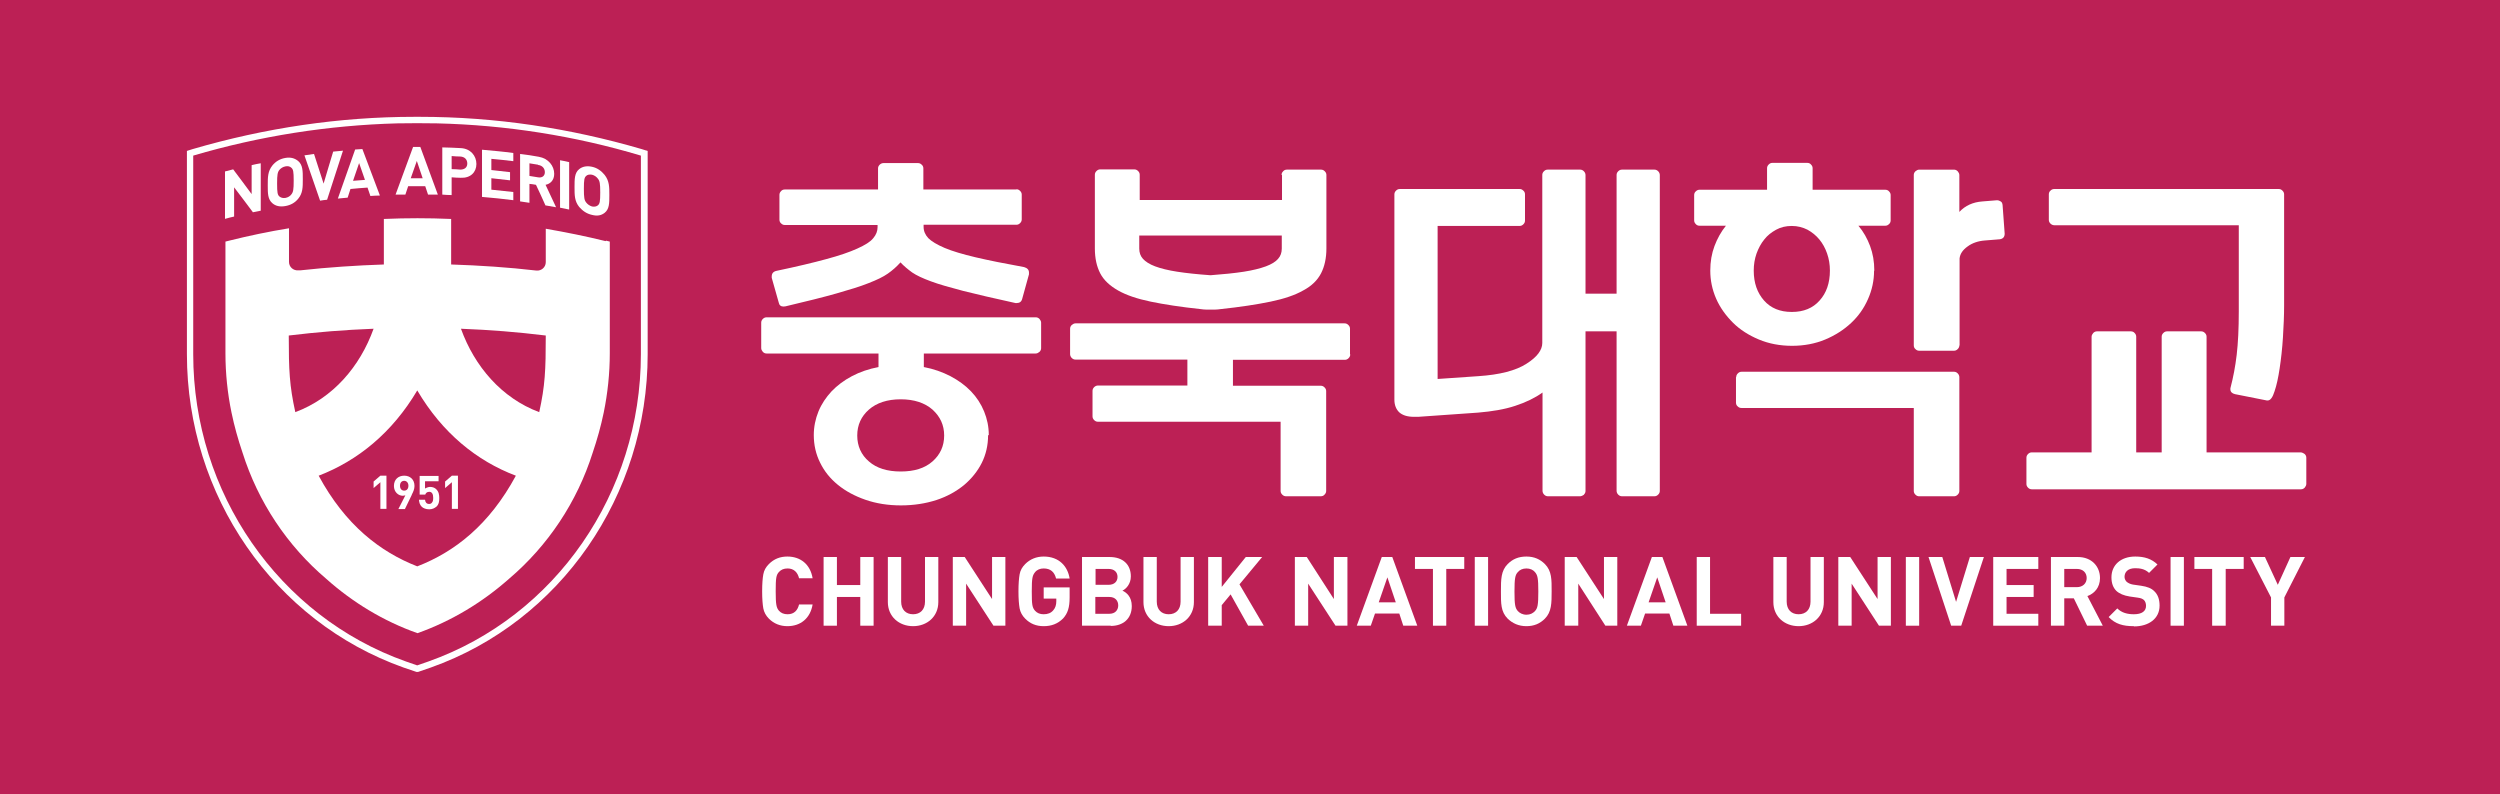 <svg viewBox="0 0 107 34" fill="none" xmlns="http://www.w3.org/2000/svg">
<rect width="107" height="34" fill="#BC2055"></rect>
<path d="M38.55 20.18C39.13 20.18 39.58 20.041 39.91 19.75C40.24 19.46 40.41 19.09 40.41 18.64C40.41 18.191 40.24 17.831 39.91 17.53C39.58 17.241 39.12 17.09 38.55 17.09C37.98 17.09 37.52 17.241 37.19 17.53C36.86 17.82 36.69 18.191 36.69 18.64C36.69 19.09 36.86 19.471 37.19 19.75C37.52 20.041 37.98 20.18 38.55 20.18ZM43.5 8.1C43.56 8.1 43.61 8.12 43.66 8.17C43.71 8.22 43.73 8.27 43.73 8.33V9.39C43.73 9.45 43.71 9.5 43.66 9.55C43.61 9.6 43.56 9.62 43.5 9.62H39.53V9.71C39.53 9.89 39.6 10.05 39.73 10.191C39.87 10.331 40.1 10.47 40.43 10.611C40.76 10.751 41.2 10.88 41.75 11.011C42.3 11.14 42.99 11.28 43.83 11.431C43.97 11.47 44.04 11.55 44.04 11.661C44.04 11.681 44.04 11.691 44.04 11.7C44.04 11.7 44.04 11.72 44.04 11.741L43.75 12.79C43.72 12.911 43.64 12.97 43.52 12.97C43.51 12.97 43.5 12.97 43.49 12.97C43.48 12.97 43.47 12.97 43.46 12.97C42.54 12.771 41.79 12.591 41.22 12.45C40.65 12.3 40.19 12.171 39.84 12.04C39.49 11.911 39.23 11.79 39.04 11.661C38.86 11.53 38.69 11.39 38.54 11.23C38.38 11.411 38.2 11.57 38 11.71C37.8 11.851 37.53 11.98 37.17 12.12C36.82 12.261 36.36 12.4 35.8 12.56C35.24 12.72 34.51 12.9 33.62 13.111C33.6 13.111 33.57 13.12 33.53 13.12C33.42 13.12 33.35 13.06 33.33 12.95L33.03 11.89C33.03 11.89 33.03 11.87 33.03 11.861C33.03 11.861 33.03 11.841 33.03 11.831C33.03 11.7 33.1 11.62 33.24 11.591C34.1 11.411 34.81 11.241 35.36 11.091C35.92 10.941 36.36 10.79 36.69 10.64C37.02 10.491 37.25 10.351 37.37 10.2C37.5 10.05 37.56 9.89 37.56 9.72V9.63H33.59C33.53 9.63 33.48 9.61 33.43 9.56C33.38 9.52 33.36 9.46 33.36 9.4V8.34C33.36 8.28 33.38 8.23 33.43 8.18C33.47 8.13 33.53 8.11 33.59 8.11H37.58V7.21C37.58 7.15 37.6 7.1 37.65 7.05C37.69 7.01 37.75 6.98 37.81 6.98H39.29C39.35 6.98 39.4 7 39.45 7.05C39.5 7.09 39.52 7.15 39.52 7.21V8.11H43.51L43.5 8.1ZM42.29 18.631C42.29 19.05 42.2 19.451 42.02 19.811C41.84 20.171 41.58 20.491 41.26 20.761C40.93 21.03 40.54 21.25 40.08 21.401C39.62 21.55 39.11 21.631 38.56 21.631C38.01 21.631 37.5 21.55 37.04 21.39C36.58 21.23 36.19 21.02 35.86 20.75C35.53 20.48 35.28 20.171 35.1 19.8C34.92 19.441 34.83 19.041 34.83 18.62C34.83 18.27 34.9 17.93 35.03 17.61C35.16 17.291 35.35 17.011 35.59 16.75C35.83 16.5 36.12 16.28 36.46 16.101C36.8 15.921 37.18 15.79 37.6 15.71V15.13H32.81C32.75 15.13 32.7 15.111 32.65 15.06C32.61 15.011 32.58 14.96 32.58 14.9V13.81C32.58 13.751 32.6 13.7 32.65 13.65C32.7 13.601 32.75 13.581 32.81 13.581H44.33C44.39 13.581 44.44 13.601 44.49 13.65C44.53 13.7 44.56 13.751 44.56 13.81V14.9C44.56 14.96 44.54 15.011 44.49 15.06C44.44 15.101 44.39 15.13 44.33 15.13H39.54V15.71C39.96 15.79 40.33 15.921 40.68 16.101C41.02 16.28 41.32 16.5 41.56 16.75C41.8 17 41.99 17.291 42.12 17.61C42.25 17.93 42.32 18.261 42.32 18.62" fill="white"></path>
<path d="M54.85 10.08H48.76V10.64C48.76 10.81 48.81 10.96 48.92 11.08C49.03 11.2 49.2 11.31 49.44 11.4C49.68 11.49 50 11.57 50.39 11.63C50.78 11.69 51.25 11.74 51.81 11.78C52.36 11.74 52.84 11.69 53.23 11.63C53.62 11.57 53.93 11.49 54.18 11.4C54.42 11.31 54.6 11.2 54.7 11.08C54.81 10.96 54.86 10.81 54.86 10.64V10.08H54.85ZM54.85 7.49C54.85 7.43 54.87 7.38 54.92 7.33C54.96 7.28 55.02 7.26 55.08 7.26H56.54C56.6 7.26 56.65 7.28 56.7 7.33C56.75 7.38 56.77 7.43 56.77 7.49V10.64C56.77 11.05 56.69 11.41 56.54 11.7C56.39 11.99 56.14 12.24 55.78 12.43C55.43 12.63 54.96 12.79 54.38 12.91C53.8 13.03 53.09 13.14 52.24 13.23C52.16 13.24 52.09 13.25 52.02 13.25C51.95 13.25 51.89 13.25 51.82 13.25C51.75 13.25 51.68 13.25 51.61 13.25C51.54 13.25 51.47 13.24 51.39 13.23C50.54 13.14 49.83 13.03 49.25 12.91C48.67 12.79 48.2 12.63 47.85 12.43C47.5 12.23 47.24 11.99 47.09 11.7C46.94 11.41 46.86 11.06 46.86 10.63V7.48C46.86 7.42 46.88 7.37 46.93 7.32C46.98 7.27 47.03 7.25 47.09 7.25H48.55C48.61 7.25 48.66 7.27 48.71 7.32C48.76 7.37 48.78 7.42 48.78 7.48V8.56H54.87V7.48L54.85 7.49ZM57.79 15.17C57.79 15.23 57.77 15.28 57.72 15.33C57.67 15.38 57.62 15.4 57.56 15.4H52.77V16.51H56.53C56.59 16.51 56.64 16.53 56.69 16.58C56.74 16.63 56.76 16.68 56.76 16.74V21.01C56.76 21.07 56.74 21.12 56.69 21.17C56.65 21.22 56.59 21.24 56.53 21.24H55.04C54.98 21.24 54.93 21.22 54.88 21.17C54.83 21.12 54.81 21.07 54.81 21.01V18.05H46.99C46.93 18.05 46.88 18.03 46.83 17.98C46.78 17.93 46.76 17.88 46.76 17.82V16.73C46.76 16.67 46.78 16.62 46.83 16.57C46.87 16.53 46.93 16.5 46.99 16.5H50.82V15.39H46.03C45.97 15.39 45.92 15.37 45.87 15.32C45.83 15.28 45.8 15.22 45.8 15.16V14.07C45.8 14.01 45.82 13.96 45.87 13.91C45.92 13.87 45.97 13.84 46.03 13.84H57.55C57.61 13.84 57.66 13.86 57.71 13.91C57.76 13.96 57.78 14.01 57.78 14.07V15.16L57.79 15.17Z" fill="white"></path>
<path d="M67.8 21.17C67.8 21.17 67.7 21.24 67.64 21.24H66.25C66.19 21.24 66.14 21.22 66.09 21.17C66.05 21.13 66.02 21.07 66.02 21.01V16.8C65.7 17.03 65.31 17.22 64.85 17.37C64.4 17.52 63.86 17.61 63.26 17.66L60.7 17.84C60.7 17.84 60.64 17.84 60.61 17.84C60.58 17.84 60.55 17.84 60.52 17.84C60.23 17.84 60.02 17.77 59.88 17.64C59.75 17.51 59.68 17.33 59.68 17.11V8.32C59.68 8.26 59.7 8.21 59.75 8.16C59.8 8.11 59.85 8.09 59.91 8.09H65.04C65.1 8.09 65.15 8.11 65.2 8.16C65.25 8.2 65.27 8.26 65.27 8.32V9.44C65.27 9.5 65.25 9.55 65.2 9.6C65.15 9.65 65.1 9.67 65.04 9.67H61.53V16.22L63.27 16.1C64.19 16.04 64.88 15.86 65.33 15.57C65.79 15.28 66.01 14.98 66.01 14.68V7.49C66.01 7.43 66.03 7.38 66.08 7.33C66.13 7.28 66.18 7.26 66.24 7.26H67.63C67.69 7.26 67.74 7.28 67.79 7.33C67.83 7.37 67.86 7.43 67.86 7.49V12.57H69.19V7.49C69.19 7.43 69.21 7.38 69.26 7.33C69.31 7.28 69.36 7.26 69.42 7.26H70.81C70.87 7.26 70.92 7.28 70.97 7.33C71.01 7.37 71.04 7.43 71.04 7.49V21.01C71.04 21.07 71.02 21.12 70.97 21.17C70.92 21.22 70.87 21.24 70.81 21.24H69.42C69.36 21.24 69.31 21.22 69.26 21.17C69.22 21.13 69.19 21.07 69.19 21.01V14.18H67.86V21.01C67.86 21.07 67.84 21.12 67.79 21.17" fill="white"></path>
<path d="M83.86 14.781C83.86 14.841 83.84 14.891 83.79 14.941C83.74 14.991 83.69 15.011 83.63 15.011H82.14C82.08 15.011 82.03 14.991 81.98 14.941C81.93 14.901 81.91 14.841 81.91 14.781V7.491C81.91 7.431 81.93 7.381 81.98 7.331C82.03 7.291 82.08 7.261 82.14 7.261H83.63C83.69 7.261 83.74 7.281 83.79 7.331C83.83 7.381 83.86 7.431 83.86 7.491V9.071C84.11 8.801 84.44 8.651 84.85 8.621L85.47 8.571C85.53 8.571 85.58 8.591 85.63 8.621C85.68 8.651 85.7 8.701 85.71 8.771L85.8 10.001C85.8 10.141 85.73 10.221 85.59 10.241L84.97 10.291C84.67 10.311 84.41 10.401 84.21 10.551C84 10.701 83.89 10.871 83.87 11.061V14.791L83.86 14.781ZM76.7 13.351C77.19 13.351 77.59 13.191 77.88 12.861C78.17 12.541 78.32 12.111 78.32 11.581C78.32 11.321 78.28 11.081 78.2 10.851C78.12 10.621 78.01 10.421 77.87 10.251C77.73 10.081 77.56 9.941 77.36 9.831C77.16 9.731 76.94 9.671 76.69 9.671C76.44 9.671 76.22 9.721 76.02 9.831C75.82 9.941 75.65 10.071 75.51 10.251C75.37 10.421 75.26 10.631 75.18 10.851C75.1 11.081 75.06 11.321 75.06 11.581C75.06 12.111 75.21 12.531 75.5 12.861C75.79 13.191 76.19 13.351 76.68 13.351M74.31 16.141C74.31 16.081 74.33 16.031 74.38 15.981C74.43 15.931 74.48 15.911 74.54 15.911H83.63C83.69 15.911 83.74 15.931 83.79 15.981C83.83 16.021 83.86 16.081 83.86 16.141V21.011C83.86 21.071 83.84 21.121 83.79 21.171C83.74 21.221 83.69 21.241 83.63 21.241H82.14C82.08 21.241 82.03 21.221 81.98 21.171C81.93 21.121 81.91 21.071 81.91 21.011V17.461H74.53C74.47 17.461 74.42 17.441 74.37 17.391C74.32 17.351 74.3 17.291 74.3 17.231V16.141H74.31ZM80.21 11.591C80.21 12.011 80.12 12.421 79.95 12.801C79.78 13.191 79.54 13.531 79.23 13.821C78.92 14.111 78.55 14.351 78.12 14.531C77.69 14.711 77.21 14.801 76.7 14.801C76.19 14.801 75.71 14.711 75.28 14.531C74.85 14.351 74.47 14.111 74.17 13.811C73.87 13.511 73.62 13.171 73.45 12.781C73.28 12.391 73.2 11.991 73.2 11.581C73.2 11.201 73.26 10.851 73.38 10.531C73.5 10.211 73.66 9.921 73.87 9.661H72.74C72.68 9.661 72.62 9.641 72.58 9.591C72.53 9.541 72.51 9.491 72.51 9.431V8.351C72.51 8.291 72.53 8.231 72.58 8.191C72.63 8.141 72.68 8.121 72.74 8.121H75.63V7.201C75.63 7.141 75.65 7.091 75.7 7.041C75.75 6.991 75.8 6.971 75.86 6.971H77.35C77.41 6.971 77.47 6.991 77.51 7.041C77.56 7.091 77.58 7.141 77.58 7.201V8.121H80.69C80.75 8.121 80.81 8.141 80.85 8.191C80.9 8.241 80.92 8.291 80.92 8.351V9.431C80.92 9.491 80.9 9.551 80.85 9.591C80.8 9.641 80.75 9.661 80.69 9.661H79.54C79.76 9.921 79.92 10.211 80.04 10.531C80.16 10.851 80.22 11.201 80.22 11.581" fill="white"></path>
<path d="M87.92 9.64H95.82V13.33C95.82 14.06 95.79 14.68 95.73 15.19C95.67 15.7 95.58 16.16 95.47 16.58C95.46 16.6 95.46 16.63 95.46 16.66C95.46 16.77 95.53 16.84 95.66 16.87L97.02 17.14H97.04C97.04 17.14 97.05 17.14 97.06 17.14C97.17 17.14 97.27 17.01 97.35 16.75C97.44 16.49 97.51 16.16 97.57 15.76C97.63 15.36 97.68 14.92 97.71 14.44C97.74 13.96 97.76 13.5 97.76 13.07V8.32C97.76 8.26 97.74 8.21 97.69 8.16C97.64 8.11 97.59 8.09 97.53 8.09H87.92C87.86 8.09 87.81 8.11 87.76 8.16C87.71 8.2 87.69 8.26 87.69 8.32V9.41C87.69 9.47 87.71 9.52 87.76 9.57C87.8 9.61 87.86 9.64 87.92 9.64Z" fill="white"></path>
<path d="M98.641 19.432C98.641 19.432 98.54 19.362 98.481 19.362H94.441V14.412C94.441 14.352 94.421 14.302 94.371 14.252C94.32 14.202 94.27 14.182 94.21 14.182H92.751C92.691 14.182 92.641 14.202 92.591 14.252C92.54 14.302 92.52 14.352 92.52 14.412V19.362H91.43V14.412C91.43 14.352 91.41 14.302 91.361 14.252C91.32 14.202 91.26 14.182 91.201 14.182H89.751C89.691 14.182 89.641 14.202 89.591 14.252C89.55 14.302 89.52 14.352 89.52 14.412V19.362H86.96C86.9 19.362 86.85 19.382 86.8 19.432C86.751 19.482 86.731 19.532 86.731 19.592V20.712C86.731 20.772 86.751 20.822 86.8 20.872C86.85 20.922 86.9 20.942 86.96 20.942H98.481C98.54 20.942 98.591 20.922 98.641 20.872C98.68 20.822 98.71 20.772 98.71 20.712V19.592C98.71 19.532 98.691 19.482 98.641 19.432Z" fill="white"></path>
<path d="M33.7 26.8C33.39 26.8 33.12 26.69 32.91 26.48C32.78 26.35 32.7 26.2 32.67 26.04C32.64 25.87 32.62 25.63 32.62 25.31C32.62 24.99 32.64 24.74 32.67 24.58C32.7 24.41 32.78 24.27 32.91 24.14C33.13 23.92 33.39 23.82 33.7 23.82C34.26 23.82 34.68 24.15 34.78 24.75H34.2C34.14 24.5 33.98 24.33 33.71 24.33C33.55 24.33 33.43 24.38 33.34 24.48C33.22 24.61 33.2 24.74 33.2 25.31C33.2 25.88 33.23 26.01 33.34 26.14C33.43 26.24 33.55 26.29 33.71 26.29C33.99 26.29 34.14 26.12 34.2 25.87H34.78C34.68 26.47 34.26 26.8 33.7 26.8Z" fill="white"></path>
<path d="M36.82 26.78V25.55H35.82V26.78H35.25V23.84H35.82V25.04H36.82V23.84H37.39V26.78H36.82Z" fill="white"></path>
<path d="M39.08 26.8C38.48 26.8 38 26.39 38 25.77V23.84H38.57V25.75C38.57 26.09 38.77 26.29 39.08 26.29C39.39 26.29 39.59 26.09 39.59 25.75V23.84H40.16V25.77C40.16 26.39 39.68 26.8 39.08 26.8Z" fill="white"></path>
<path d="M42.52 26.78L41.35 24.98V26.78H40.78V23.84H41.29L42.46 25.64V23.84H43.03V26.78H42.52Z" fill="white"></path>
<path d="M45.5 26.47C45.27 26.7 45 26.8 44.67 26.8C44.34 26.8 44.09 26.69 43.88 26.48C43.75 26.35 43.67 26.2 43.64 26.04C43.61 25.87 43.59 25.63 43.59 25.31C43.59 24.99 43.61 24.75 43.64 24.58C43.67 24.41 43.75 24.27 43.88 24.14C44.09 23.93 44.36 23.82 44.67 23.82C45.34 23.82 45.7 24.25 45.78 24.76H45.2C45.13 24.48 44.96 24.33 44.67 24.33C44.52 24.33 44.39 24.38 44.3 24.49C44.19 24.63 44.16 24.73 44.16 25.31C44.16 25.89 44.18 26 44.3 26.14C44.39 26.24 44.51 26.29 44.67 26.29C44.84 26.29 44.98 26.24 45.08 26.12C45.17 26.02 45.21 25.89 45.21 25.73V25.62H44.67V25.14H45.78V25.57C45.78 26 45.7 26.25 45.5 26.47Z" fill="white"></path>
<path d="M47.48 25.55H46.88V26.27H47.48C47.74 26.27 47.86 26.1 47.86 25.91C47.86 25.72 47.74 25.55 47.48 25.55ZM47.45 24.35H46.89V25.03H47.45C47.69 25.03 47.83 24.89 47.83 24.69C47.83 24.49 47.69 24.35 47.45 24.35ZM47.54 26.78H46.31V23.84H47.49C48.06 23.84 48.4 24.16 48.4 24.67C48.4 25 48.19 25.21 48.04 25.28C48.22 25.36 48.44 25.55 48.44 25.94C48.44 26.49 48.06 26.79 47.54 26.79" fill="white"></path>
<path d="M50.02 26.8C49.419 26.8 48.94 26.39 48.94 25.77V23.84H49.51V25.75C49.51 26.09 49.709 26.29 50.02 26.29C50.33 26.29 50.529 26.09 50.529 25.75V23.84H51.099V25.77C51.099 26.39 50.62 26.8 50.02 26.8Z" fill="white"></path>
<path d="M53.42 26.78L52.67 25.44L52.29 25.9V26.78H51.71V23.84H52.29V25.12L53.32 23.84H54.02L53.05 25.01L54.09 26.78H53.42Z" fill="white"></path>
<path d="M57.16 26.78L55.99 24.98V26.78H55.42V23.84H55.93L57.09 25.64V23.84H57.67V26.78H57.16Z" fill="white"></path>
<path d="M59.38 24.71L59.01 25.78H59.74L59.38 24.71ZM60.06 26.78L59.89 26.26H58.85L58.67 26.78H58.07L59.14 23.84H59.59L60.66 26.78H60.06Z" fill="white"></path>
<path d="M61.9 24.35V26.78H61.33V24.35H60.56V23.84H62.67V24.35H61.9Z" fill="white"></path>
<path d="M63.69 23.84H63.12V26.78H63.69V23.84Z" fill="white"></path>
<path d="M65.7 24.49C65.62 24.39 65.49 24.33 65.33 24.33C65.17 24.33 65.04 24.39 64.96 24.49C64.85 24.61 64.82 24.75 64.82 25.32C64.82 25.89 64.85 26.02 64.96 26.15C65.04 26.24 65.17 26.31 65.33 26.31C65.49 26.31 65.61 26.25 65.7 26.15C65.81 26.03 65.84 25.89 65.84 25.32C65.84 24.75 65.81 24.62 65.7 24.49ZM66.12 26.48C65.91 26.69 65.66 26.8 65.33 26.8C65 26.8 64.74 26.68 64.53 26.48C64.23 26.18 64.24 25.82 64.24 25.31C64.24 24.8 64.24 24.43 64.53 24.14C64.74 23.93 64.99 23.82 65.33 23.82C65.67 23.82 65.92 23.94 66.12 24.14C66.42 24.44 66.41 24.81 66.41 25.31C66.41 25.81 66.41 26.19 66.12 26.48Z" fill="white"></path>
<path d="M68.71 26.78L67.55 24.98V26.78H66.97V23.84H67.48L68.65 25.64V23.84H69.22V26.78H68.71Z" fill="white"></path>
<path d="M70.93 24.71L70.56 25.78H71.29L70.93 24.71ZM71.62 26.78L71.45 26.26H70.41L70.23 26.78H69.63L70.7 23.84H71.15L72.22 26.78H71.62Z" fill="white"></path>
<path d="M72.62 26.78V23.84H73.19V26.27H74.52V26.78H72.62Z" fill="white"></path>
<path d="M76.98 26.8C76.38 26.8 75.9 26.39 75.9 25.77V23.84H76.47V25.75C76.47 26.09 76.67 26.29 76.98 26.29C77.29 26.29 77.49 26.09 77.49 25.75V23.84H78.06V25.77C78.06 26.39 77.58 26.8 76.98 26.8Z" fill="white"></path>
<path d="M80.42 26.78L79.25 24.98V26.78H78.68V23.84H79.19L80.36 25.64V23.84H80.93V26.78H80.42Z" fill="white"></path>
<path d="M82.14 23.84H81.57V26.78H82.14V23.84Z" fill="white"></path>
<path d="M83.94 26.78H83.51L82.54 23.84H83.13L83.72 25.76L84.31 23.84H84.91L83.94 26.78Z" fill="white"></path>
<path d="M85.31 26.78V23.84H87.24V24.35H85.88V25.04H87.04V25.55H85.88V26.27H87.24V26.78H85.31Z" fill="white"></path>
<path d="M88.89 24.35H88.35V25.13H88.89C89.14 25.13 89.31 24.97 89.31 24.74C89.31 24.51 89.15 24.35 88.89 24.35ZM89.33 26.78L88.76 25.61H88.35V26.78H87.78V23.84H88.93C89.53 23.84 89.88 24.25 89.88 24.74C89.88 25.15 89.63 25.41 89.34 25.51L90 26.78H89.34H89.33Z" fill="white"></path>
<path d="M91.32 26.8C90.87 26.8 90.54 26.71 90.25 26.41L90.62 26.04C90.81 26.23 91.06 26.29 91.33 26.29C91.67 26.29 91.85 26.16 91.85 25.93C91.85 25.83 91.82 25.74 91.76 25.68C91.7 25.63 91.64 25.6 91.5 25.58L91.15 25.53C90.9 25.49 90.71 25.41 90.58 25.29C90.44 25.15 90.37 24.96 90.37 24.71C90.37 24.19 90.76 23.82 91.39 23.82C91.79 23.82 92.09 23.92 92.34 24.16L91.98 24.52C91.79 24.34 91.57 24.32 91.38 24.32C91.07 24.32 90.93 24.49 90.93 24.69C90.93 24.76 90.96 24.84 91.02 24.9C91.08 24.95 91.17 25 91.29 25.02L91.64 25.07C91.91 25.11 92.08 25.18 92.2 25.3C92.36 25.45 92.43 25.66 92.43 25.92C92.43 26.49 91.95 26.81 91.34 26.81" fill="white"></path>
<path d="M93.47 23.84H92.9V26.78H93.47V23.84Z" fill="white"></path>
<path d="M95.26 24.35V26.78H94.68V24.35H93.92V23.84H96.03V24.35H95.26Z" fill="white"></path>
<path d="M97.77 25.57V26.78H97.2V25.57L96.31 23.84H96.94L97.49 25.03L98.03 23.84H98.65L97.77 25.57Z" fill="white"></path>
<path d="M10.82 9.078C10.55 8.718 10.29 8.368 10.02 8.018V9.268C9.89 9.298 9.76 9.328 9.63 9.368V7.338C9.75 7.308 9.86 7.278 9.98 7.248C10.24 7.598 10.51 7.948 10.77 8.308V7.068C10.9 7.038 11.03 7.008 11.16 6.988V9.018C11.04 9.038 10.93 9.068 10.81 9.088" fill="white"></path>
<path d="M12.47 7.18C12.41 7.12 12.32 7.1 12.22 7.12C12.11 7.14 12.02 7.2 11.96 7.27C11.88 7.37 11.86 7.47 11.86 7.86C11.86 8.25 11.88 8.34 11.96 8.41C12.02 8.46 12.11 8.49 12.22 8.47C12.33 8.45 12.42 8.39 12.47 8.32C12.55 8.22 12.57 8.12 12.57 7.73C12.57 7.34 12.55 7.25 12.47 7.18ZM12.76 8.51C12.62 8.68 12.44 8.78 12.21 8.82C11.98 8.86 11.8 8.82 11.66 8.7C11.46 8.53 11.46 8.28 11.46 7.93C11.46 7.58 11.46 7.33 11.66 7.08C11.8 6.91 11.98 6.8 12.21 6.76C12.44 6.72 12.61 6.77 12.76 6.89C12.96 7.06 12.96 7.32 12.96 7.67C12.96 8.02 12.96 8.27 12.76 8.51Z" fill="white"></path>
<path d="M14 8.549C13.9 8.559 13.8 8.569 13.7 8.589C13.48 7.939 13.25 7.289 13.03 6.649C13.17 6.629 13.3 6.609 13.44 6.589C13.58 7.009 13.71 7.439 13.85 7.859C13.99 7.399 14.12 6.939 14.26 6.489C14.4 6.479 14.54 6.459 14.68 6.449C14.45 7.149 14.23 7.849 14 8.549Z" fill="white"></path>
<path d="M15.37 6.979C15.28 7.229 15.2 7.489 15.11 7.739C15.28 7.729 15.45 7.709 15.62 7.699C15.54 7.459 15.45 7.219 15.37 6.979ZM15.85 8.379C15.81 8.259 15.77 8.149 15.73 8.029C15.49 8.049 15.25 8.059 15 8.089C14.96 8.209 14.92 8.339 14.88 8.459C14.74 8.469 14.6 8.489 14.46 8.499C14.71 7.799 14.95 7.099 15.2 6.399C15.3 6.399 15.41 6.379 15.51 6.379C15.76 7.039 16.01 7.699 16.26 8.369C16.12 8.369 15.98 8.379 15.84 8.389" fill="white"></path>
<path d="M17.84 6.889C17.75 7.139 17.67 7.379 17.58 7.629C17.75 7.629 17.92 7.629 18.09 7.629C18.01 7.379 17.92 7.139 17.84 6.889ZM18.32 8.329C18.28 8.209 18.24 8.089 18.2 7.969C17.96 7.969 17.71 7.969 17.47 7.969C17.43 8.089 17.39 8.209 17.35 8.329C17.21 8.329 17.07 8.329 16.93 8.329C17.18 7.649 17.43 6.959 17.68 6.289C17.78 6.289 17.89 6.289 17.99 6.289C18.24 6.969 18.49 7.649 18.74 8.329C18.6 8.329 18.46 8.329 18.32 8.329Z" fill="white"></path>
<path d="M19.7 6.699C19.58 6.699 19.45 6.689 19.33 6.679V7.239C19.45 7.239 19.58 7.249 19.7 7.259C19.88 7.259 20 7.169 20 6.999C20 6.829 19.89 6.709 19.7 6.699ZM19.72 7.609C19.59 7.609 19.46 7.599 19.33 7.589V8.349C19.2 8.349 19.06 8.339 18.93 8.329V6.309C19.19 6.309 19.46 6.329 19.72 6.339C20.14 6.359 20.39 6.669 20.39 7.019C20.39 7.369 20.14 7.629 19.72 7.609Z" fill="white"></path>
<path d="M20.63 8.438V6.408C21.08 6.448 21.53 6.488 21.97 6.548V6.898C21.66 6.858 21.34 6.828 21.03 6.798V7.278C21.3 7.308 21.57 7.338 21.83 7.368V7.718C21.56 7.688 21.29 7.658 21.03 7.628V8.118C21.34 8.148 21.66 8.188 21.97 8.218V8.568C21.52 8.508 21.08 8.468 20.63 8.428" fill="white"></path>
<path d="M23.03 7.05C22.91 7.03 22.78 7.01 22.66 6.99V7.53C22.78 7.55 22.91 7.57 23.03 7.59C23.2 7.62 23.32 7.53 23.32 7.37C23.32 7.21 23.21 7.08 23.03 7.06M23.34 8.78C23.21 8.49 23.08 8.2 22.94 7.91C22.85 7.89 22.75 7.88 22.66 7.87V8.68C22.53 8.66 22.4 8.64 22.26 8.62V6.59C22.53 6.62 22.79 6.66 23.06 6.71C23.47 6.78 23.72 7.1 23.72 7.44C23.72 7.72 23.55 7.87 23.35 7.91C23.5 8.23 23.65 8.55 23.8 8.87C23.65 8.84 23.5 8.82 23.34 8.79" fill="white"></path>
<path d="M23.97 8.889V6.859C24.1 6.879 24.23 6.909 24.36 6.939V8.969C24.23 8.939 24.1 8.919 23.97 8.889Z" fill="white"></path>
<path d="M25.59 7.648C25.53 7.568 25.45 7.508 25.34 7.478C25.23 7.458 25.14 7.478 25.09 7.528C25.01 7.598 24.99 7.688 24.99 8.078C24.99 8.468 25.01 8.568 25.09 8.668C25.15 8.748 25.24 8.808 25.34 8.838C25.45 8.858 25.53 8.838 25.59 8.788C25.67 8.718 25.69 8.628 25.69 8.238C25.69 7.848 25.67 7.748 25.59 7.648ZM25.88 9.108C25.74 9.218 25.57 9.258 25.34 9.198C25.11 9.148 24.94 9.028 24.79 8.858C24.59 8.608 24.59 8.358 24.59 8.008C24.59 7.658 24.59 7.398 24.79 7.238C24.93 7.128 25.11 7.088 25.34 7.138C25.57 7.188 25.74 7.318 25.88 7.488C26.08 7.748 26.08 7.998 26.08 8.348C26.08 8.698 26.08 8.948 25.88 9.108Z" fill="white"></path>
<path d="M23.079 17.64C21.469 17.04 20.309 15.68 19.729 14.07C20.999 14.12 22.119 14.21 23.359 14.36C23.359 15.86 23.329 16.5 23.079 17.64ZM17.859 24.24C16.269 23.62 14.779 22.47 13.639 20.36C15.309 19.72 16.789 18.52 17.859 16.71C18.929 18.53 20.409 19.73 22.079 20.36C20.939 22.47 19.459 23.62 17.859 24.24ZM12.639 17.64C12.389 16.5 12.359 15.85 12.359 14.36C13.599 14.21 14.729 14.12 15.989 14.07C15.409 15.69 14.249 17.04 12.639 17.64ZM25.919 10.32C25.069 10.11 24.219 9.94 23.359 9.79V11.22C23.359 11.44 23.169 11.6 22.959 11.58C21.749 11.44 20.529 11.36 19.309 11.32V9.37C19.309 9.37 19.279 9.37 19.269 9.37C18.339 9.33 17.399 9.33 16.469 9.37C16.459 9.37 16.439 9.37 16.429 9.37V11.32C15.239 11.36 14.049 11.44 12.859 11.57C12.829 11.57 12.799 11.57 12.769 11.57C12.559 11.59 12.369 11.43 12.369 11.21V9.77C11.509 9.91 10.649 10.09 9.809 10.3C9.759 10.31 9.699 10.33 9.649 10.34V15.12C9.649 15.98 9.739 16.84 9.909 17.66C10.029 18.24 10.189 18.81 10.379 19.37C11.049 21.49 12.299 23.36 13.959 24.77C15.089 25.78 16.419 26.59 17.869 27.1C19.329 26.58 20.649 25.78 21.789 24.77C23.449 23.36 24.699 21.49 25.369 19.37C25.559 18.81 25.719 18.24 25.839 17.66C26.009 16.83 26.099 15.98 26.099 15.12V10.34C26.049 10.33 25.989 10.31 25.939 10.3" fill="white"></path>
<path d="M16.28 20.359L15.99 20.609V20.889L16.28 20.639V21.779H16.54V20.359H16.28Z" fill="white"></path>
<path d="M17.3 20.579C17.19 20.579 17.12 20.659 17.12 20.789C17.12 20.919 17.19 20.999 17.3 20.999C17.41 20.999 17.48 20.919 17.48 20.789C17.48 20.659 17.4 20.579 17.3 20.579ZM17.63 21.169L17.33 21.789H17.05L17.35 21.199C17.35 21.199 17.28 21.219 17.24 21.219C17.05 21.219 16.86 21.059 16.86 20.799C16.86 20.519 17.05 20.359 17.3 20.359C17.55 20.359 17.74 20.519 17.74 20.799C17.74 20.929 17.69 21.049 17.62 21.179" fill="white"></path>
<path d="M18.681 21.679C18.621 21.739 18.511 21.799 18.371 21.799C18.231 21.799 18.111 21.749 18.051 21.689C17.961 21.599 17.941 21.499 17.931 21.389H18.191C18.201 21.499 18.261 21.569 18.361 21.569C18.411 21.569 18.451 21.559 18.481 21.519C18.531 21.469 18.541 21.399 18.541 21.309C18.541 21.149 18.491 21.049 18.371 21.049C18.271 21.049 18.221 21.109 18.201 21.169H17.961V20.369H18.771V20.599H18.191V20.909C18.191 20.909 18.311 20.839 18.401 20.839C18.521 20.839 18.611 20.879 18.671 20.939C18.781 21.049 18.801 21.179 18.801 21.319C18.801 21.479 18.781 21.589 18.671 21.699" fill="white"></path>
<path d="M19.34 20.359L19.05 20.609V20.889L19.34 20.639V21.779H19.6V20.359H19.34Z" fill="white"></path>
<path d="M17.86 28.48L17.37 28.31C11.93 26.38 8.27 21.09 8.27 15.16V6.66C11.12 5.82 14.06 5.36 17.01 5.28C17.57 5.27 18.14 5.27 18.7 5.28C21.65 5.35 24.59 5.81 27.43 6.66V15.16C27.43 21.09 23.78 26.38 18.34 28.31L17.85 28.48H17.86ZM27.65 6.44C27.59 6.42 27.52 6.4 27.46 6.38C24.38 5.48 21.19 5 17.97 5C17.93 5 17.89 5 17.86 5C17.83 5 17.78 5 17.74 5C14.52 5 11.33 5.48 8.25 6.38C8.19 6.4 8.12 6.42 8.06 6.44L8 6.46V15.16C8 21.21 11.73 26.6 17.27 28.57L17.83 28.76H17.86H17.89L18.44 28.57C23.99 26.6 27.72 21.21 27.72 15.16V6.46L27.66 6.44H27.65Z" fill="white"></path>
</svg>
